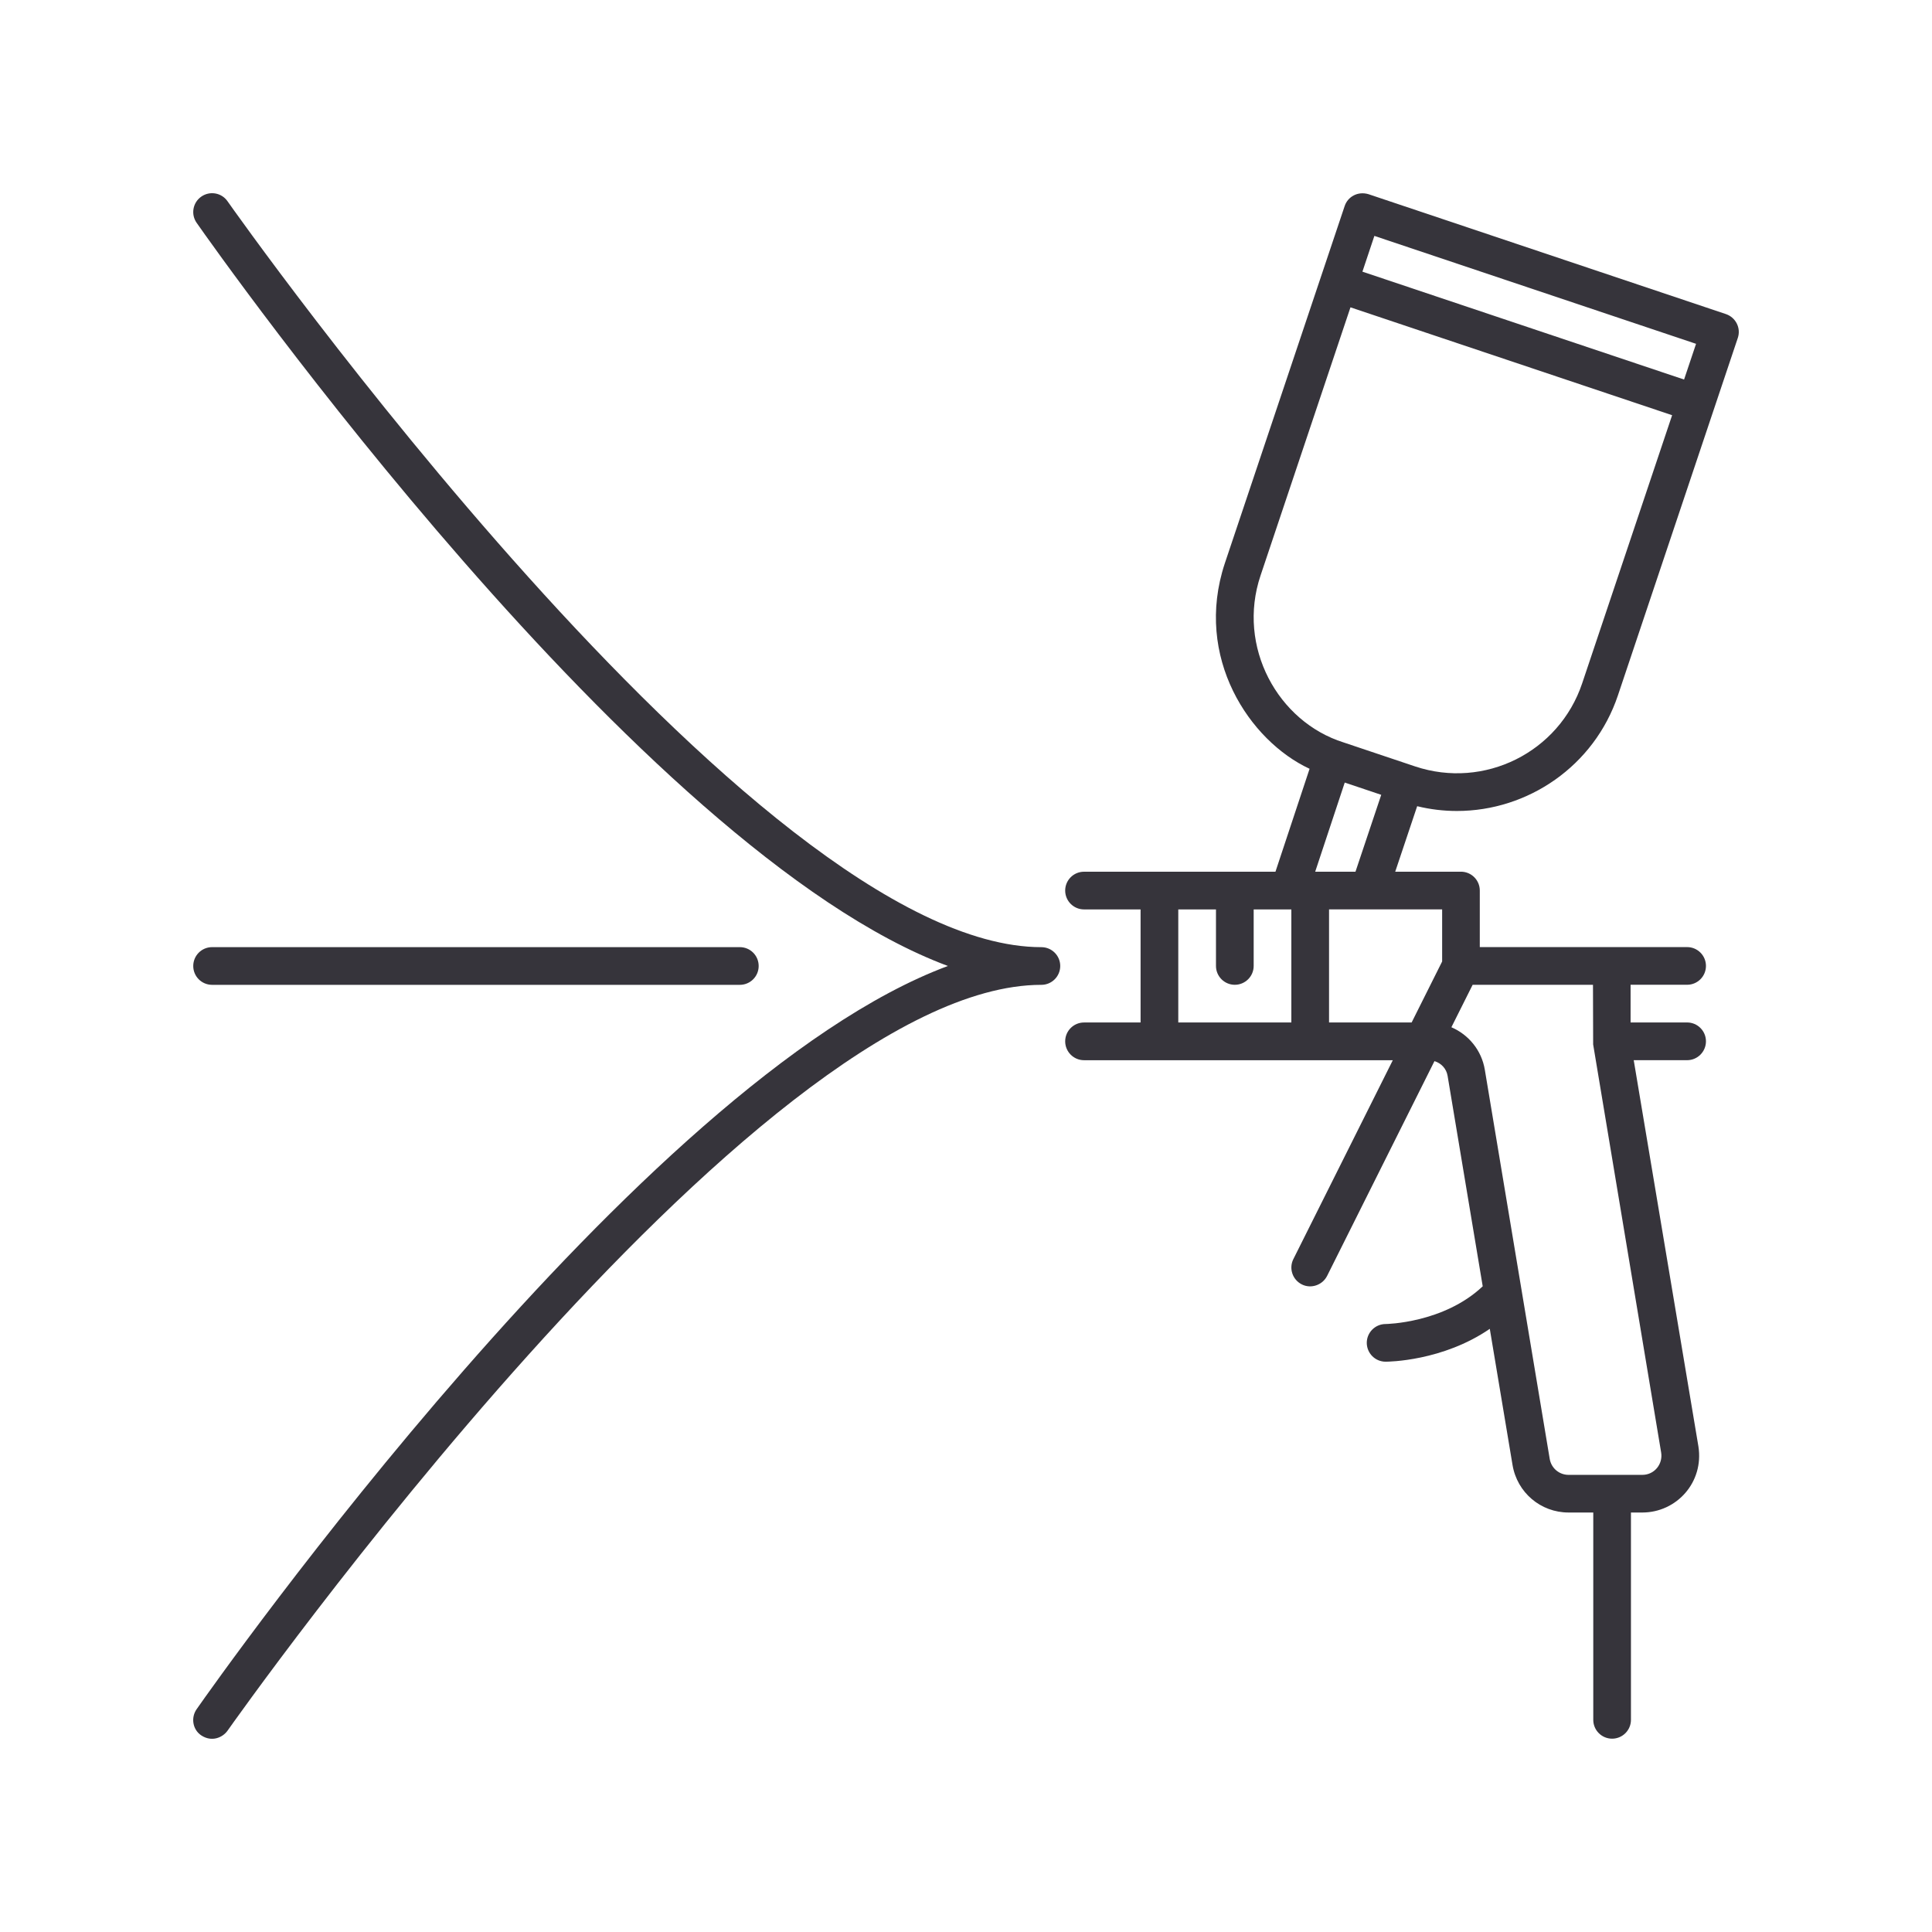<svg enable-background="new 0 0 80 80" height="80" viewBox="0 0 80 80" width="80" xmlns="http://www.w3.org/2000/svg"><g fill="#36343b"><path d="m9.421 71.665c.218-.307 21.761-30.885 33.7-30.885.431 0 .781-.35.781-.781s-.351-.779-.781-.779c-11.939 0-33.483-30.578-33.7-30.887-.245-.354-.733-.439-1.087-.191-.353.247-.439.733-.19 1.087.815 1.165 18.334 26.021 31.107 30.77-12.773 4.75-30.292 29.605-31.107 30.772-.249.352-.168.85.19 1.088.44.29.889.085 1.087-.194"/><path d="m60.328 33.581c2.937 0 5.684-1.857 6.668-4.79l4.963-14.798c.138-.408-.085-.85-.494-.988l-14.798-4.964c-.449-.134-.861.11-.987.49l-4.964 14.799c-1.289 3.894 1.03 7.351 3.511 8.504l-1.413 4.262h-7.927c-.431 0-.78.349-.78.78s.35.781.78.781h2.342v4.682h-2.342c-.431 0-.78.35-.78.781 0 .43.35.781.78.781h12.786l-4.118 8.236c-.192.385-.037.852.35 1.047.375.191.852.035 1.047-.35l4.446-8.895c.279.084.495.311.544.609l1.454 8.715c-1.617 1.527-3.998 1.562-4.023 1.562-.431.002-.778.352-.778.781.003.432.351.779.781.779.113 0 2.361-.021 4.313-1.361l.942 5.639c.191 1.141 1.167 1.967 2.32 1.967h1.023v8.586c0 .43.35.779.78.779s.78-.35.78-.779v-8.586h.47c1.418 0 2.559-1.25 2.323-2.74l-2.678-15.99h2.211c.431 0 .78-.352.78-.781 0-.432-.35-.781-.78-.781h-2.341v-1.561h2.341c.431 0 .78-.349.78-.781 0-.43-.35-.779-.78-.779h-8.585v-2.342c0-.432-.351-.78-.78-.78h-2.722l.909-2.712c.549.134 1.101.198 1.646.198m-6.856 8.758h-4.682v-4.682h1.561v2.34c0 .433.351.781.78.781s.781-.349.781-.781v-2.34h1.56zm7.507-1.561h4.983l.007 2.469 2.816 16.9c.077.477-.278.924-.78.924h-3.054c-.389 0-.718-.279-.781-.664l-2.687-16.113c-.135-.807-.672-1.451-1.384-1.758zm-4.069-31.01 13.32 4.469-.496 1.479-13.319-4.467zm2.806 27.889v2.156l-1.263 2.525h-3.42v-4.682h4.683zm-5.257-1.561 1.224-3.692 1.511.508-1.067 3.185h-1.668zm1.178-5.353c-2.721-.854-4.436-3.961-3.439-6.917l3.722-11.1 13.319 4.467-3.724 11.1c-.958 2.859-4.052 4.4-6.918 3.443z"/><path d="m8.782 40.78h21.853c.432 0 .78-.35.78-.78 0-.433-.349-.781-.78-.781h-21.853c-.432 0-.78.349-.78.781 0 .431.349.78.78.78"/></g></svg>